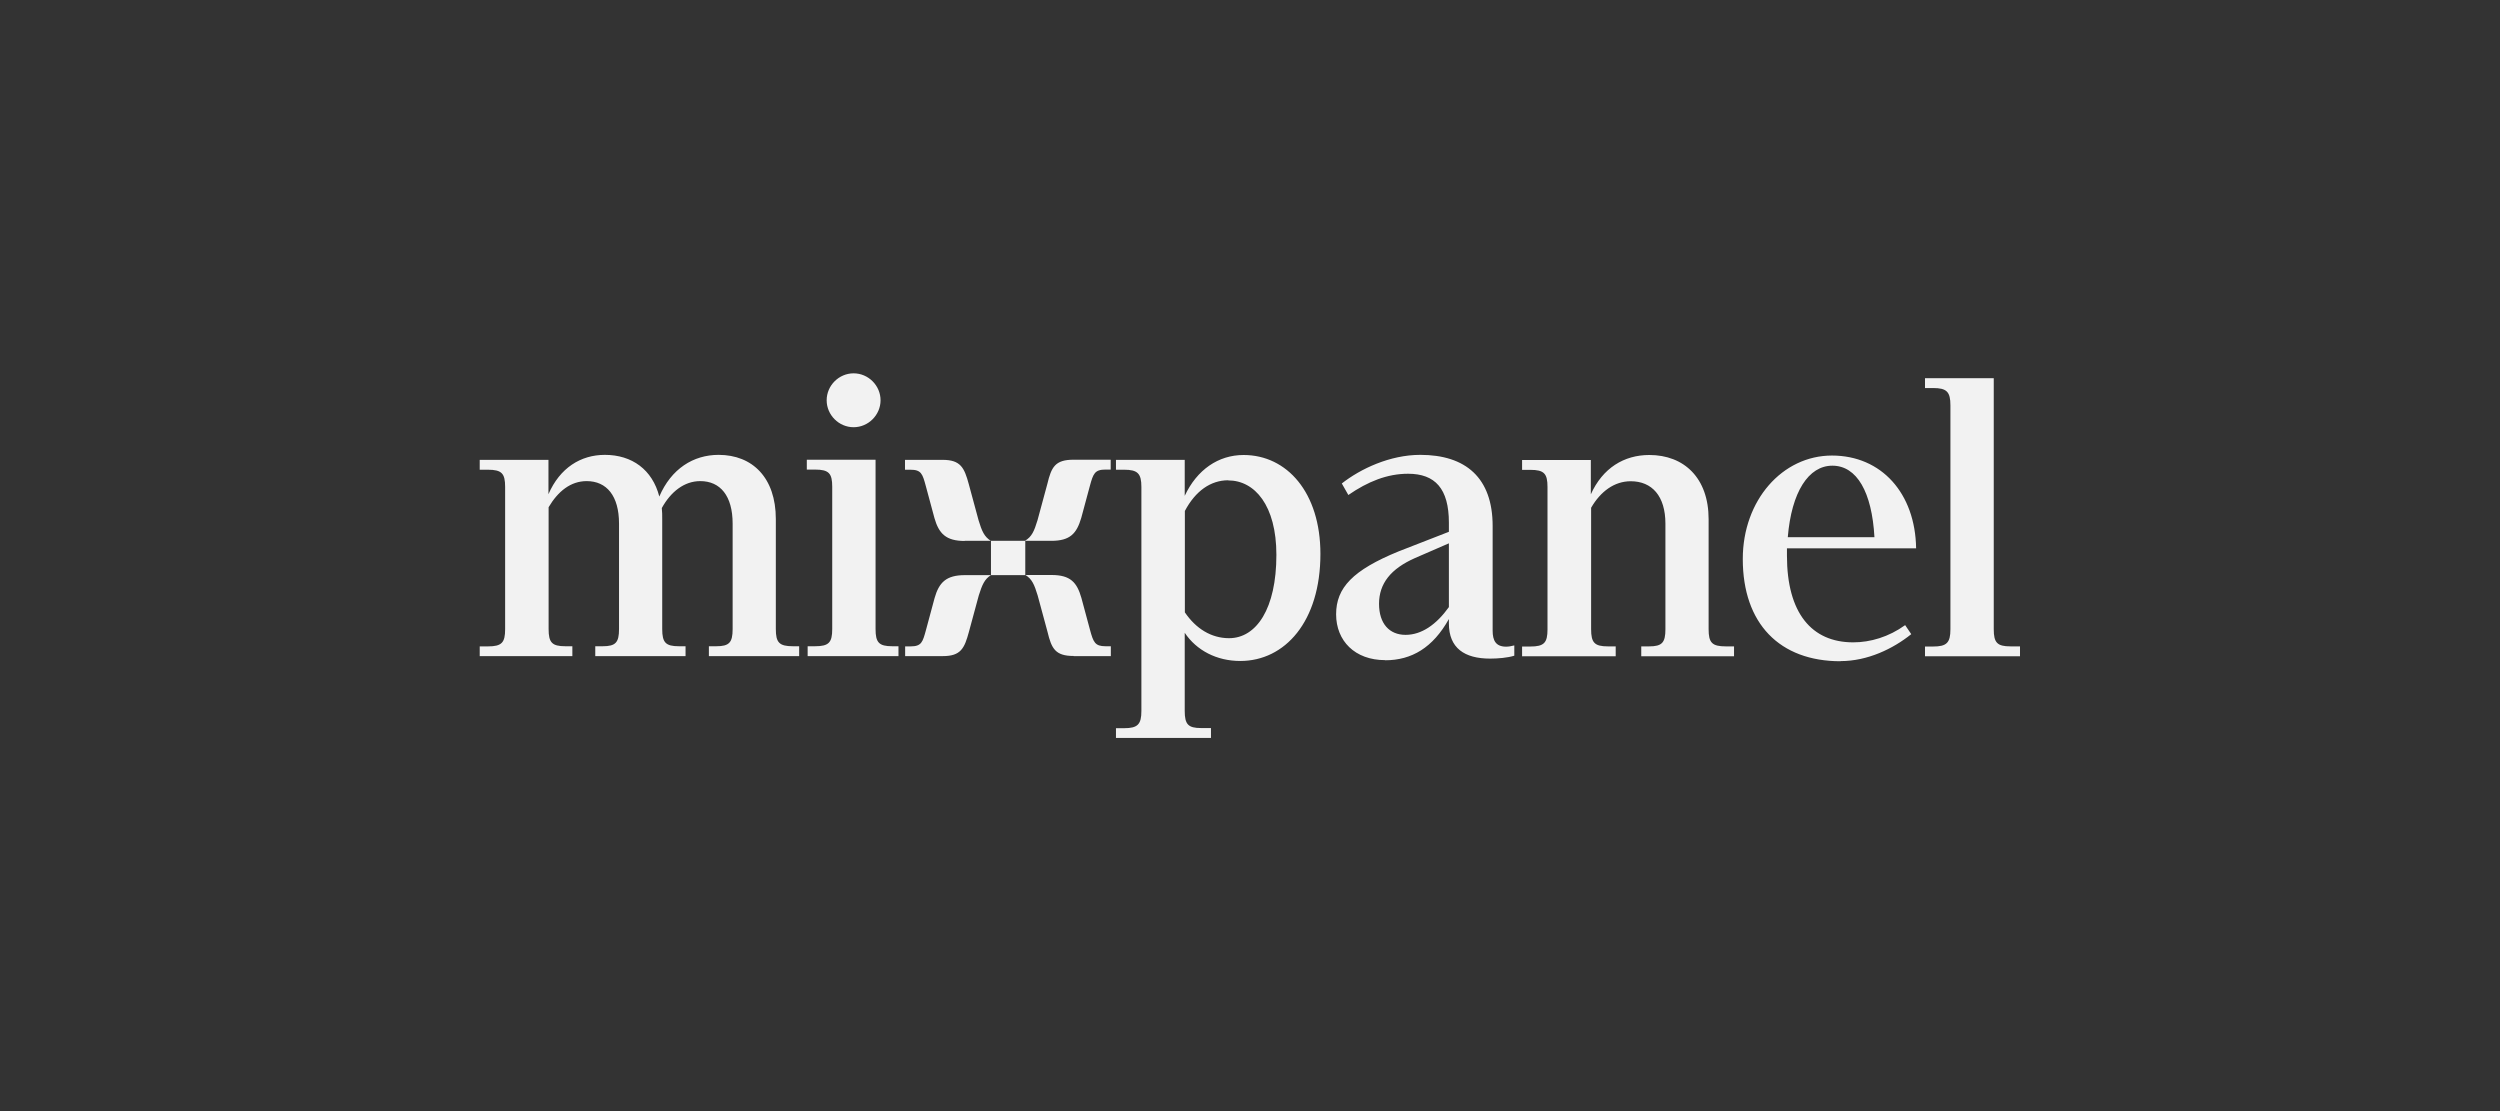 <?xml version="1.0" encoding="UTF-8"?>
<svg id="Layer_2" data-name="Layer 2" xmlns="http://www.w3.org/2000/svg" viewBox="0 0 180 80">
  <rect x="0" y="0" width="180" height="80" fill="#333333" stroke="none"/>
  <defs>
    <style>
      .cls-1 {
        fill: #f2f2f2;
      }
    </style>
  </defs>
  <path class="cls-1" d="m34.56,47.24h6.65v-.71h-.5c-.97,0-1.21-.27-1.21-1.24v-8.77c.68-1.15,1.59-1.88,2.74-1.88,1.44,0,2.33,1.06,2.33,3.06v7.59c0,.97-.24,1.24-1.18,1.24h-.53v.71h6.5v-.71h-.47c-.97,0-1.21-.27-1.21-1.24v-7.92c0-.27,0-.53-.03-.79.65-1.18,1.62-1.94,2.77-1.94,1.44,0,2.33,1.06,2.33,3.06v7.59c0,.97-.24,1.24-1.18,1.24h-.53v.71h6.5v-.71h-.44c-1,0-1.24-.27-1.24-1.24v-7.92c0-2.97-1.68-4.62-4.12-4.62-1.82,0-3.41,1-4.27,3-.5-1.94-1.97-3-3.92-3-1.74,0-3.24.94-4.06,2.83v-2.47h-4.95v.71h.59c1,0,1.24.27,1.24,1.24v10.24c0,.97-.24,1.24-1.24,1.24h-.59v.71Zm26.9-16.48c1.06,0,1.94-.88,1.94-1.94s-.88-1.94-1.94-1.94-1.94.88-1.94,1.94.88,1.94,1.94,1.94Zm-3.3,16.48h6.53v-.71h-.44c-.97,0-1.21-.27-1.21-1.24v-12.19h-4.95v.71h.59c1,0,1.24.27,1.24,1.24v10.24c0,.97-.24,1.24-1.24,1.24h-.53v.71h0Zm11.3-8.3h1.88c-.47-.29-.65-.71-.88-1.47l-.71-2.62c-.32-1.18-.59-1.74-1.88-1.74h-2.71v.71h.38c.79,0,.88.29,1.12,1.18l.62,2.3c.32,1.12.83,1.65,2.18,1.65h0Zm4.36,0h1.88c1.35,0,1.82-.53,2.15-1.65l.62-2.3c.24-.88.35-1.18,1.12-1.18h.38v-.71h-2.68c-1.32,0-1.59.53-1.88,1.74l-.71,2.62c-.24.79-.41,1.18-.89,1.47Zm-2.47,2.47h2.47v-2.47h-2.47v2.47Zm-6.18,5.83h2.71c1.3,0,1.56-.56,1.88-1.74l.71-2.62c.24-.76.41-1.18.88-1.47h-1.88c-1.35,0-1.86.53-2.18,1.65l-.62,2.3c-.24.88-.32,1.18-1.12,1.18h-.38v.71h0Zm12.13,0h2.68v-.71h-.38c-.76,0-.88-.29-1.12-1.18l-.62-2.3c-.32-1.12-.79-1.65-2.15-1.65h-1.88c.47.29.64.68.88,1.47l.71,2.62c.29,1.21.56,1.74,1.88,1.74h0Zm3.06,5.89h6.83v-.71h-.71c-.94,0-1.18-.27-1.18-1.24v-5.62c.85,1.27,2.3,2.03,4,2.03,3.21,0,5.77-2.83,5.77-7.71,0-4.42-2.41-7.12-5.53-7.12-1.82,0-3.36,1.06-4.24,2.94v-2.59h-4.95v.71h.59c.97,0,1.24.27,1.24,1.24v16.13c0,.97-.27,1.24-1.24,1.24h-.59v.71h0Zm8.07-18.54c1.91,0,3.47,1.8,3.47,5.36,0,3.88-1.44,6-3.41,6-1.27,0-2.38-.68-3.18-1.86v-7.3c.76-1.44,1.86-2.21,3.12-2.21h0Zm11.3,12.95c1.91,0,3.44-.91,4.59-2.97v.32c0,1.77,1.12,2.53,2.97,2.53.56,0,1.27-.06,1.74-.21v-.74c-.24.06-.41.09-.59.09-.74,0-.97-.44-.97-1.15v-7.54c0-3.47-1.94-5.12-5.21-5.12-2.18,0-4.3,1-5.65,2.06l.47.83c1.41-.97,2.8-1.53,4.3-1.53,1.94,0,2.94,1.06,2.94,3.53v.65l-3.62,1.41c-3.3,1.35-4.5,2.62-4.5,4.53s1.35,3.3,3.53,3.3h0Zm-.44-4.06c0-1.47.85-2.53,2.59-3.3l2.44-1.06v4.59c-.91,1.27-1.97,2-3.12,2s-1.91-.79-1.91-2.24h0Zm10.33,3.77h6.71v-.71h-.56c-.97,0-1.21-.27-1.21-1.24v-8.74c.68-1.18,1.68-1.91,2.85-1.91,1.53,0,2.5,1.06,2.5,3.06v7.59c0,.97-.24,1.24-1.18,1.24h-.56v.71h6.68v-.71h-.59c-1,0-1.24-.27-1.24-1.24v-7.92c0-2.97-1.77-4.62-4.27-4.62-1.82,0-3.36.94-4.21,2.83v-2.47h-4.95v.71h.59c1,0,1.24.27,1.24,1.24v10.24c0,.97-.24,1.24-1.24,1.24h-.59v.71h0Zm22.9.35c1.94,0,3.77-.88,5.09-1.94l-.44-.65c-1.18.85-2.5,1.24-3.74,1.24-3,0-4.77-2.12-4.77-6.24v-.53h9.3c-.06-3.97-2.5-6.68-6.06-6.68s-6.42,3.21-6.42,7.45c0,4.65,2.65,7.36,7.04,7.36h0Zm-.59-14.07c1.77,0,2.85,1.91,3.03,5.15h-6.24c.27-3.27,1.5-5.15,3.21-5.15h0Zm6.68,13.72h6.83v-.71h-.68c-.97,0-1.21-.27-1.21-1.24v-18.07h-4.95v.71h.59c.97,0,1.24.27,1.24,1.24v16.13c0,.97-.27,1.24-1.24,1.24h-.59v.71h0Z"/>
</svg>